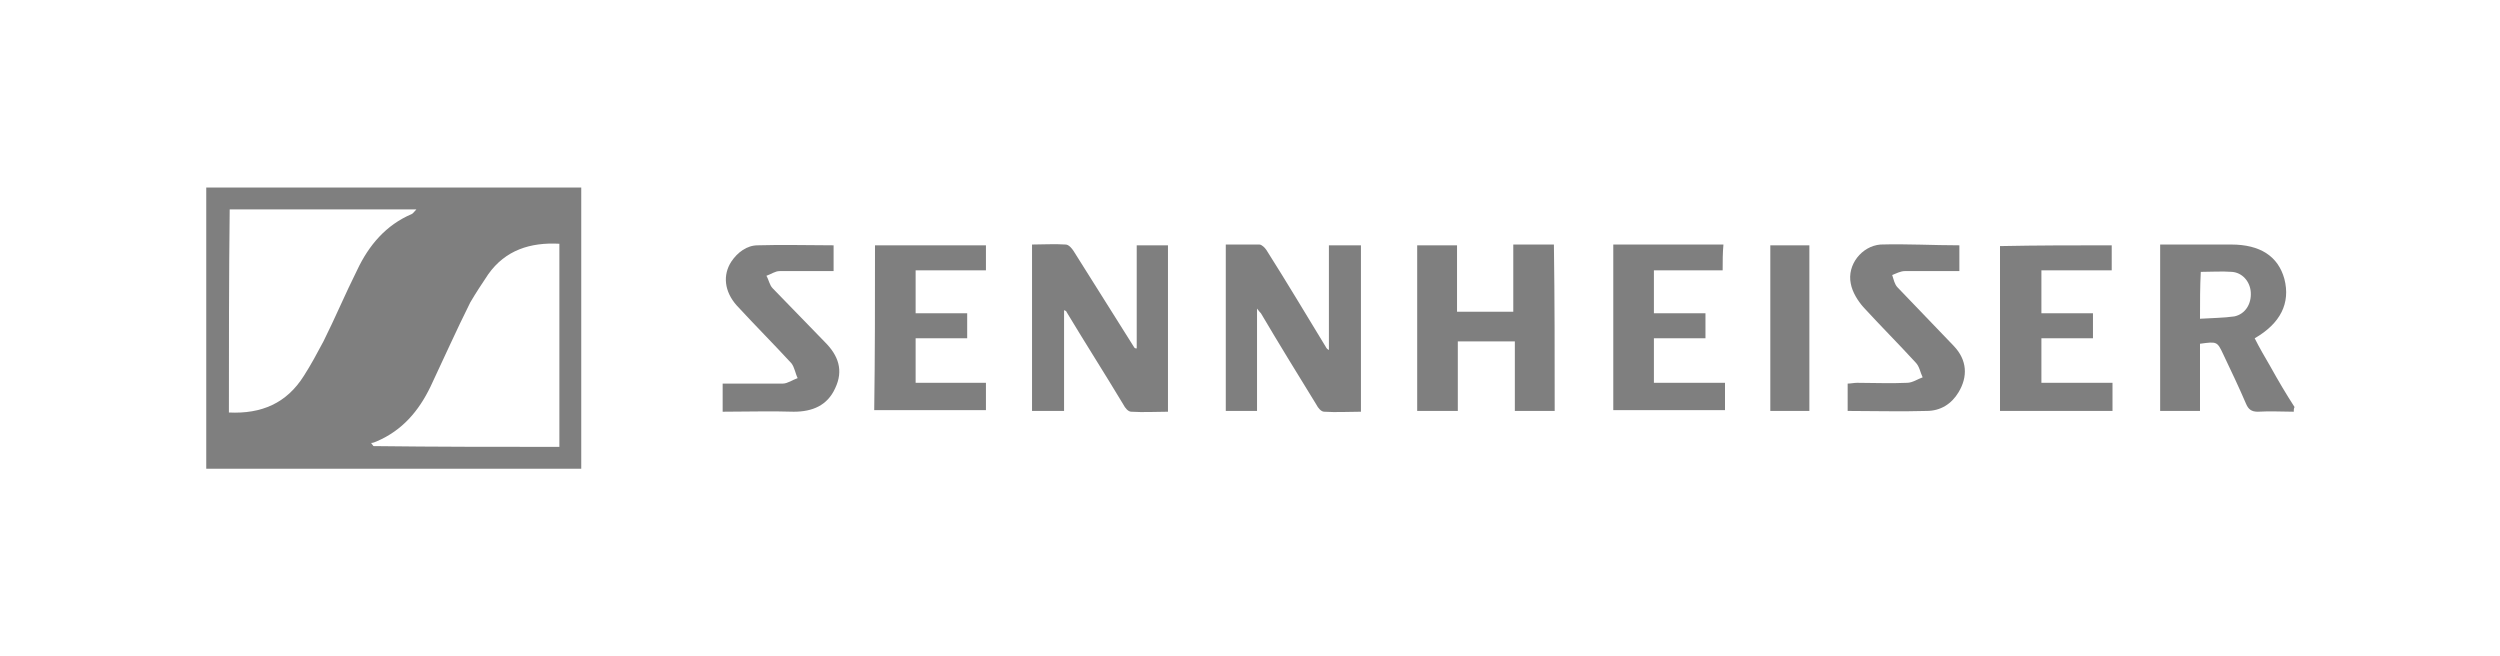 <?xml version="1.0" encoding="UTF-8"?>
<!-- Generator: Adobe Illustrator 23.0.1, SVG Export Plug-In . SVG Version: 6.00 Build 0)  -->
<svg xmlns="http://www.w3.org/2000/svg" xmlns:xlink="http://www.w3.org/1999/xlink" version="1.1" id="Layer_1" x="0px" y="0px" viewBox="0 0 320 84" style="enable-background:new 0 0 320 84;" xml:space="preserve">
<style type="text/css">
	.st0{fill:#7F7F7F;}
	.st1{fill-rule:evenodd;clip-rule:evenodd;fill:#7F7F7F;}
</style>
<g>
	<path class="st0" d="M74.4,24c0,12,0,24,0,36c-16,0-32,0-48,0c0-12,0-23.9,0-36C42.4,24,58.4,24,74.4,24z M71.6,57.2   c0-8.7,0-17.3,0-26c-3.7-0.2-6.9,0.8-9.1,3.9c-0.8,1.2-1.6,2.4-2.3,3.6c-1.8,3.6-3.4,7.2-5.1,10.8c-1.5,3.1-3.6,5.6-6.9,7   c-0.2,0.1-0.5,0.2-0.7,0.2c0.1,0.1,0.2,0.3,0.3,0.4C55.8,57.2,63.7,57.2,71.6,57.2z M29.3,52.8c4.2,0.2,7.4-1.2,9.6-4.7   c0.9-1.4,1.7-2.9,2.5-4.4c1.5-3,2.8-6.1,4.3-9.1c1.5-3.2,3.7-5.8,7-7.2c0.2-0.1,0.3-0.3,0.6-0.6c-8.1,0-16,0-23.9,0   C29.3,35.5,29.3,44.1,29.3,52.8z"></path>
	<path class="st0" d="M293.6,52.7c-1.5,0-3-0.1-4.6,0c-0.8,0-1.2-0.3-1.5-1c-0.9-2.1-1.9-4.2-2.9-6.3c-0.8-1.7-0.8-1.7-3-1.4   c0,2.8,0,5.7,0,8.6c-1.8,0-3.4,0-5.1,0c0-7,0-14.1,0-21.3c0.7,0,1.4,0,2.1,0c2.3,0,4.7,0,7,0c3.7,0,6,1.5,6.8,4.4   c0.8,3.1-0.5,5.7-3.8,7.6c0.6,1.2,1.3,2.4,2,3.6c1,1.8,2,3.5,3.1,5.2C293.6,52.3,293.6,52.5,293.6,52.7z M281.6,40.8   c1.5-0.1,3-0.1,4.4-0.3c1.4-0.3,2.2-1.6,2.1-3.1c-0.1-1.4-1.1-2.5-2.4-2.6c-1.3-0.1-2.7,0-4,0C281.6,36.7,281.6,38.6,281.6,40.8z"></path>
	<path class="st0" d="M145.5,44.6c0-4.4,0-8.8,0-13.2c1.4,0,2.6,0,4,0c0,7,0,14.1,0,21.3c-1.6,0-3.1,0.1-4.7,0c-0.4,0-0.8-0.5-1-0.9   c-2.4-4-4.9-7.9-7.3-11.9c0-0.1-0.1-0.1-0.3-0.2c0,4.3,0,8.5,0,12.9c-1.4,0-2.7,0-4.1,0c0-7,0-14.1,0-21.3c1.4,0,2.9-0.1,4.3,0   c0.4,0,0.8,0.5,1,0.8c2.6,4.1,5.2,8.3,7.8,12.4C145.3,44.6,145.4,44.6,145.5,44.6z"></path>
	<path class="st0" d="M170.1,44.8c0-4.5,0-8.9,0-13.4c1.4,0,2.7,0,4.1,0c0,7,0,14.1,0,21.3c-1.6,0-3.2,0.1-4.7,0   c-0.4,0-0.8-0.5-1-0.9c-2.4-3.9-4.8-7.8-7.1-11.7c-0.1-0.1-0.2-0.2-0.5-0.6c0,4.5,0,8.8,0,13.1c-1.4,0-2.7,0-4,0   c0-7.1,0-14.1,0-21.3c1.5,0,2.9,0,4.3,0c0.3,0,0.7,0.4,0.9,0.7c2.6,4.1,5.1,8.3,7.6,12.4C169.8,44.6,169.9,44.7,170.1,44.8z"></path>
	<path class="st0" d="M199,52.6c-1.7,0-3.3,0-5.1,0c0-3,0-5.9,0-8.9c-2.5,0-4.8,0-7.3,0c0,2.9,0,5.9,0,8.9c-1.8,0-3.4,0-5.2,0   c0-7.1,0-14.1,0-21.2c1.7,0,3.3,0,5.1,0c0,2.8,0,5.6,0,8.5c2.4,0,4.8,0,7.2,0c0-2.8,0-5.7,0-8.6c1.8,0,3.4,0,5.2,0   C199,38.4,199,45.4,199,52.6z"></path>
	<path class="st0" d="M220.5,34.6c-2.9,0-5.8,0-8.8,0c0,1.9,0,3.6,0,5.5c2.2,0,4.4,0,6.6,0c0,1.1,0,2,0,3.2c-2.2,0-4.4,0-6.6,0   c0,2,0,3.8,0,5.7c3,0,6,0,9.1,0c0,1.2,0,2.3,0,3.5c-4.7,0-9.5,0-14.3,0c0-7,0-14.1,0-21.2c4.7,0,9.3,0,14.1,0   C220.5,32.4,220.5,33.4,220.5,34.6z"></path>
	<path class="st0" d="M270.3,31.4c0,1,0,2,0,3.2c-3,0-5.9,0-9,0c0,1.9,0,3.6,0,5.5c2.2,0,4.4,0,6.6,0c0,1.1,0,2.1,0,3.2   c-2.2,0-4.4,0-6.6,0c0,1.9,0,3.7,0,5.7c3,0,6,0,9.1,0c0,1.3,0,2.4,0,3.6c-4.7,0-9.5,0-14.4,0c0-7,0-14,0-21.1   C260.8,31.4,265.5,31.4,270.3,31.4z"></path>
	<path class="st0" d="M112,31.4c4.8,0,9.5,0,14.2,0c0,1.1,0,2,0,3.2c-3,0-5.9,0-9,0c0,1.9,0,3.7,0,5.5c2.2,0,4.4,0,6.6,0   c0,1.1,0,2,0,3.2c-2.2,0-4.4,0-6.6,0c0,2,0,3.8,0,5.7c3,0,6,0,9,0c0,1.2,0,2.3,0,3.5c-4.7,0-9.5,0-14.3,0   C112,45.5,112,38.5,112,31.4z"></path>
	<path class="st0" d="M92.5,52.7c0-1.3,0-2.4,0-3.6c2.6,0,5.1,0,7.7,0c0.6,0,1.3-0.5,1.9-0.7c-0.3-0.6-0.4-1.4-0.8-1.9   c-2.3-2.5-4.7-4.9-7-7.4c-1.6-1.8-1.8-3.9-0.7-5.6c0.8-1.2,2-2.1,3.4-2.1c3.2-0.1,6.4,0,9.7,0c0,1.1,0,2.1,0,3.3   c-2.3,0-4.6,0-6.9,0c-0.6,0-1.1,0.4-1.7,0.6c0.3,0.5,0.4,1.2,0.8,1.6c2.2,2.3,4.5,4.6,6.7,6.9c1.7,1.7,2.4,3.6,1.3,5.9   c-1,2.2-2.9,3-5.3,3C98.7,52.6,95.6,52.7,92.5,52.7z"></path>
	<path class="st0" d="M250.8,31.4c0,1.1,0,2.1,0,3.3c-2.4,0-4.7,0-7,0c-0.5,0-1.1,0.3-1.6,0.5c0.2,0.6,0.3,1.2,0.7,1.6   c2.4,2.5,4.8,5,7.2,7.5c1.7,1.8,1.8,3.9,0.6,5.9c-0.9,1.5-2.3,2.4-4.1,2.4c-3.3,0.1-6.7,0-10.1,0c0-1.2,0-2.3,0-3.5   c0.4,0,0.8-0.1,1.2-0.1c2.1,0,4.3,0.1,6.4,0c0.7,0,1.4-0.5,2-0.7c-0.3-0.6-0.4-1.4-0.9-1.9c-2.2-2.4-4.5-4.7-6.7-7.1   c-0.7-0.8-1.4-1.9-1.6-3c-0.5-2.4,1.4-4.8,3.8-5C244.1,31.2,247.4,31.4,250.8,31.4z"></path>
	<path class="st0" d="M231.6,52.6c-1.7,0-3.3,0-5,0c0-7.1,0-14.1,0-21.2c1.7,0,3.3,0,5,0C231.6,38.4,231.6,45.5,231.6,52.6z"></path>
</g>
</svg>
